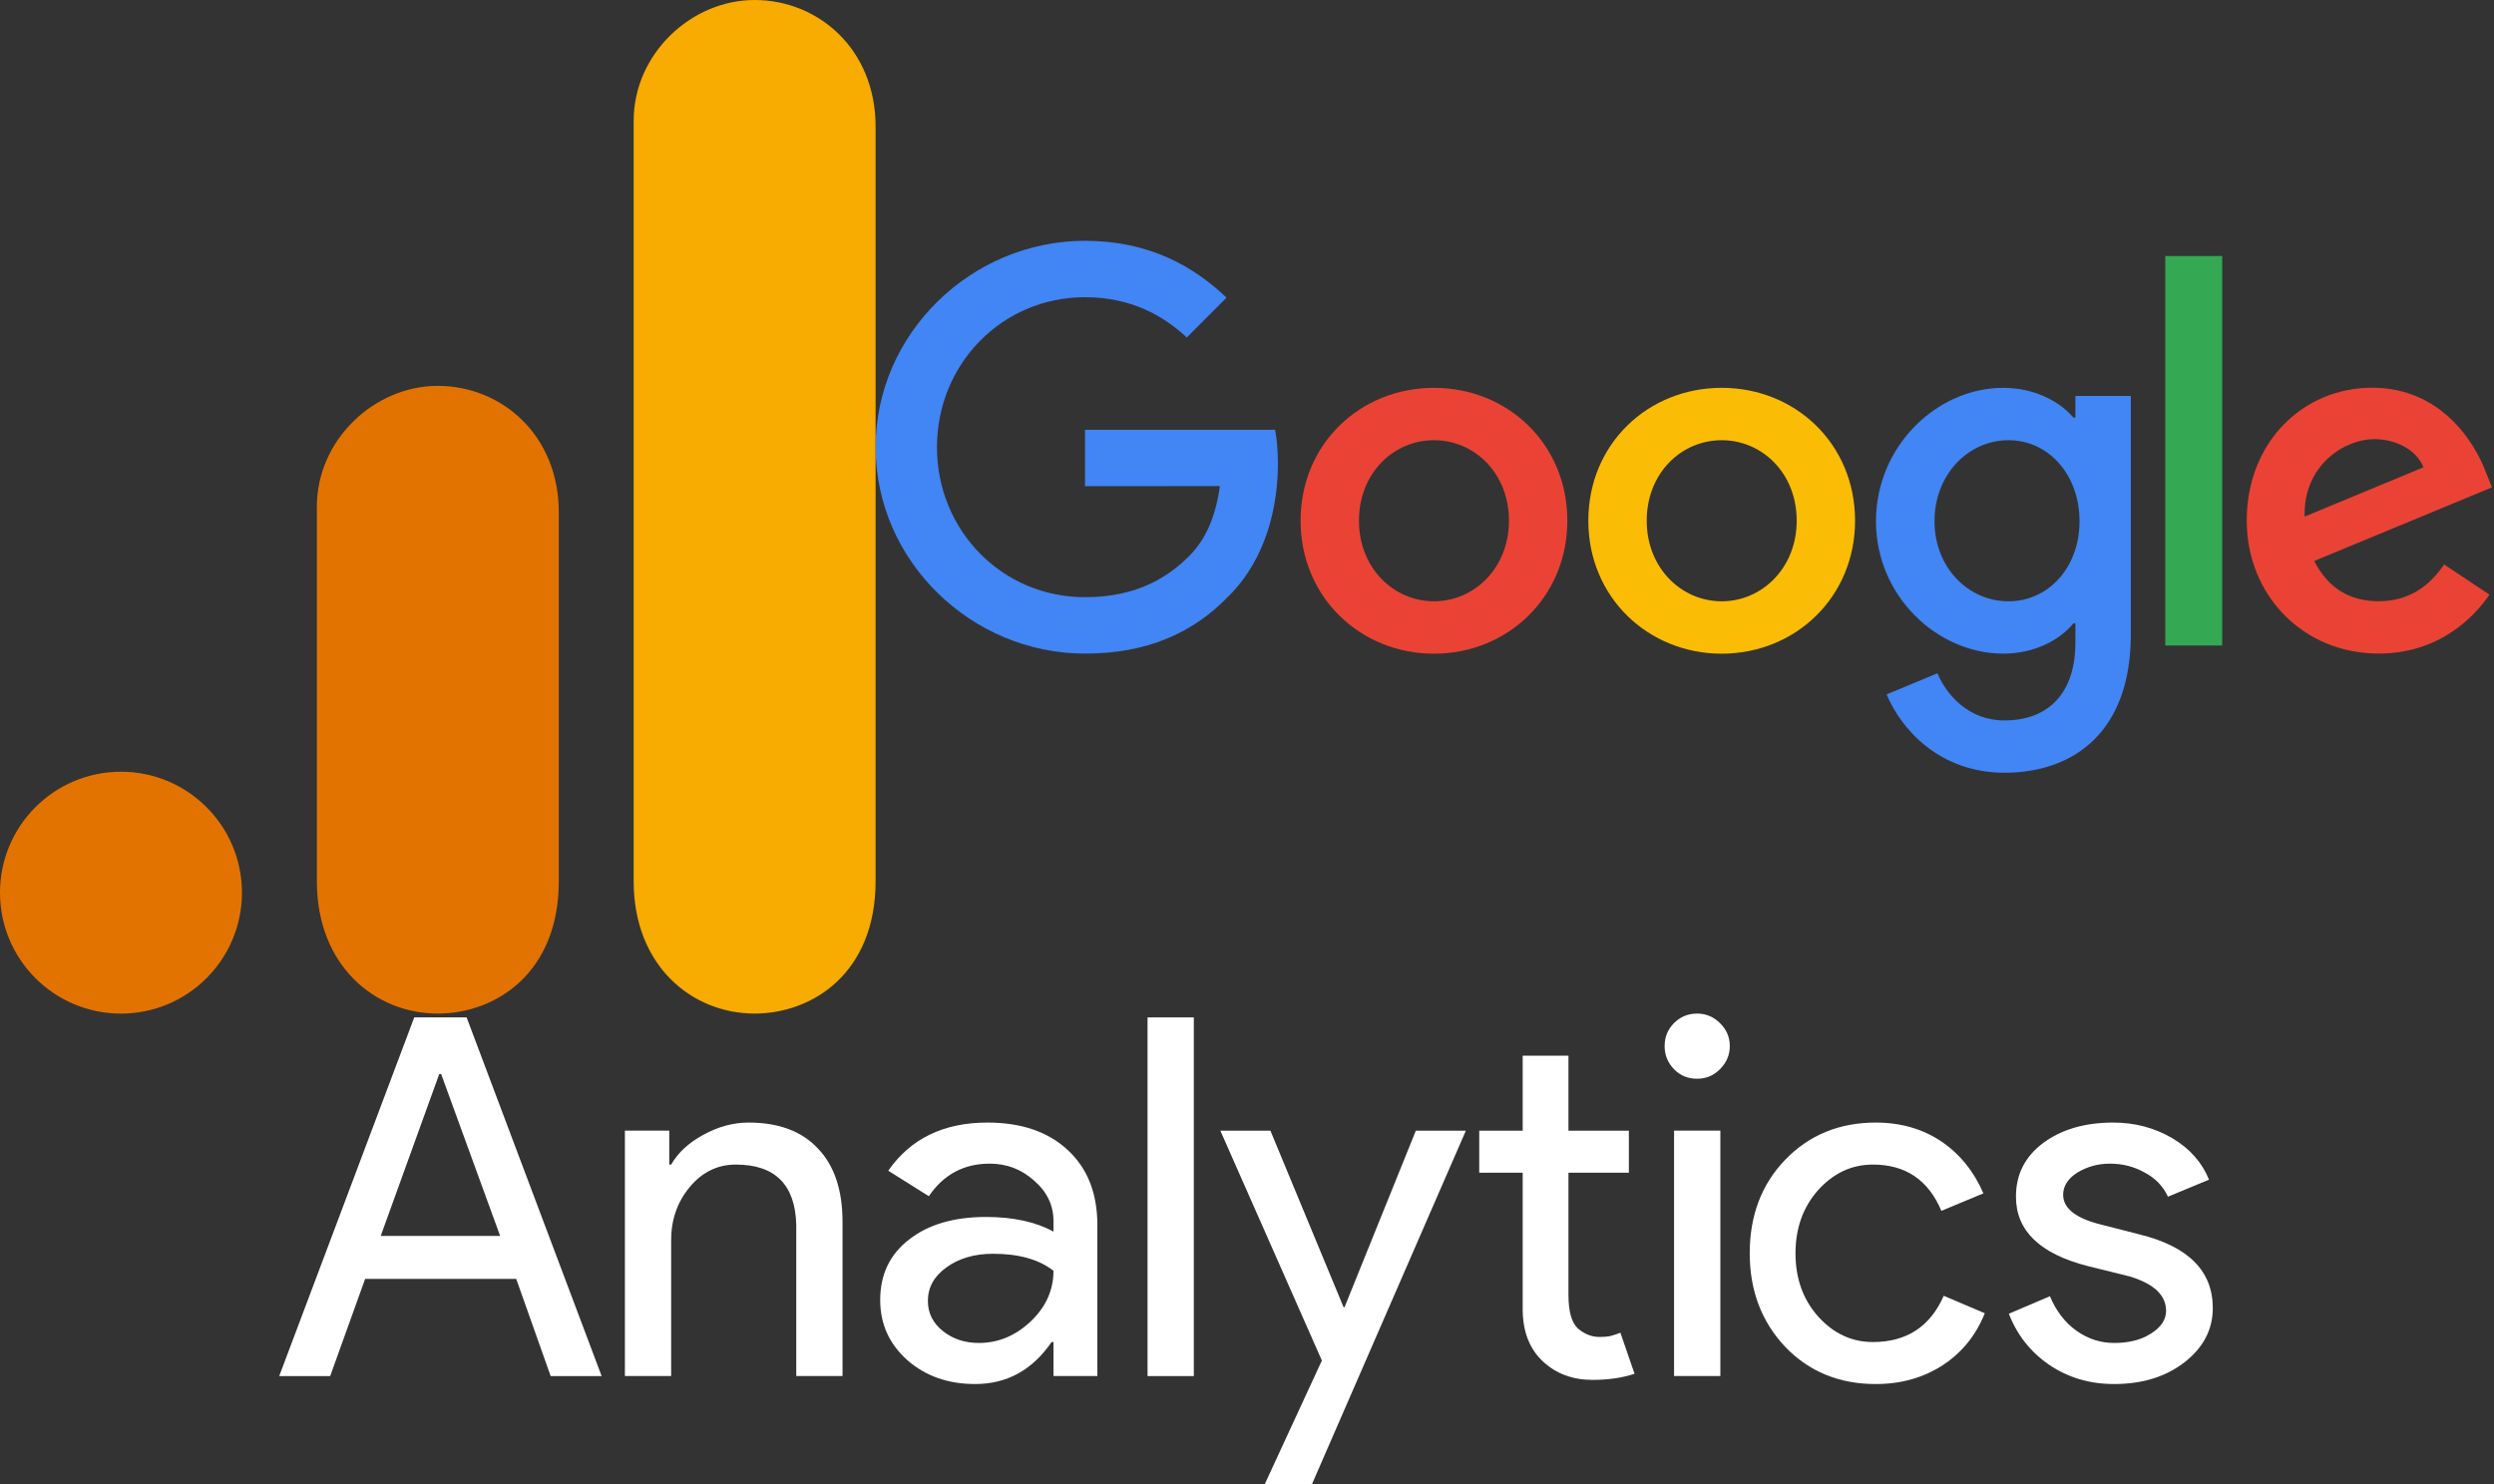 <svg xmlns="http://www.w3.org/2000/svg" width="84.0" height="50.0" viewBox="0.0 0.0 84.0 50.0" fill="none">
<rect x="0.0" y="0.0" width="84.0" height="50.0" fill="#333333" stroke="none"/>
<path d="M21.342 4.074V29.685C21.342 32.553 23.318 34.148 25.416 34.148C27.357 34.148 29.491 32.79 29.491 29.685V4.268C29.491 1.643 27.55 0 25.416 0C23.282 0 21.342 1.813 21.342 4.074Z" fill="#F8AB00" />
<path d="M10.672 17.074V29.686C10.672 32.554 12.649 34.148 14.746 34.148C16.686 34.148 18.821 32.79 18.821 29.686V17.268C18.821 14.643 16.881 13 14.746 13C12.612 13 10.672 14.813 10.672 17.074Z" fill="#E37300" />
<path d="M8.149 30.074C8.149 32.324 6.324 34.149 4.074 34.149C1.825 34.149 0 32.324 0 30.074C0 27.825 1.825 26 4.074 26C6.324 26 8.149 27.825 8.149 30.074Z" fill="#E37300" />
<path d="M52.789 17.544C52.789 20.123 50.772 22.023 48.297 22.023C45.822 22.023 43.805 20.123 43.805 17.544C43.805 14.948 45.822 13.066 48.297 13.066C50.772 13.066 52.789 14.948 52.789 17.544ZM50.823 17.544C50.823 15.933 49.654 14.831 48.297 14.831C46.94 14.831 45.771 15.933 45.771 17.544C45.771 19.14 46.94 20.258 48.297 20.258C49.654 20.258 50.823 19.137 50.823 17.544Z" fill="#EA4335" />
<path d="M62.48 17.544C62.48 20.123 60.464 22.023 57.988 22.023C55.513 22.023 53.496 20.123 53.496 17.544C53.496 14.95 55.513 13.066 57.988 13.066C60.464 13.066 62.48 14.948 62.48 17.544ZM60.514 17.544C60.514 15.933 59.345 14.831 57.988 14.831C56.632 14.831 55.463 15.933 55.463 17.544C55.463 19.14 56.632 20.258 57.988 20.258C59.345 20.258 60.514 19.137 60.514 17.544Z" fill="#FBBC05" />
<path d="M71.768 13.337V21.377C71.768 24.684 69.818 26.034 67.512 26.034C65.342 26.034 64.036 24.583 63.543 23.395L65.255 22.683C65.56 23.412 66.307 24.272 67.51 24.272C68.986 24.272 69.901 23.361 69.901 21.647V21.003H69.832C69.392 21.546 68.544 22.021 67.474 22.021C65.235 22.021 63.184 20.07 63.184 17.561C63.184 15.033 65.235 13.066 67.474 13.066C68.542 13.066 69.39 13.541 69.832 14.068H69.901V13.339H71.768V13.337ZM70.04 17.561C70.04 15.984 68.988 14.831 67.65 14.831C66.293 14.831 65.156 15.984 65.156 17.561C65.156 19.121 66.293 20.258 67.65 20.258C68.988 20.258 70.04 19.121 70.04 17.561Z" fill="#4285F4" />
<path d="M74.846 8.625V21.748H72.928V8.625H74.846Z" fill="#34A853" />
<path d="M82.32 19.017L83.847 20.034C83.354 20.763 82.167 22.019 80.116 22.019C77.572 22.019 75.672 20.052 75.672 17.541C75.672 14.878 77.588 13.062 79.896 13.062C82.219 13.062 83.356 14.912 83.728 15.911L83.931 16.42L77.945 18.899C78.404 19.798 79.116 20.256 80.116 20.256C81.117 20.256 81.812 19.764 82.32 19.017ZM77.622 17.405L81.624 15.744C81.404 15.184 80.742 14.795 79.962 14.795C78.963 14.795 77.572 15.677 77.622 17.405Z" fill="#EA4335" />
<path d="M36.544 16.379V14.479H42.947C43.009 14.81 43.041 15.202 43.041 15.626C43.041 17.051 42.652 18.814 41.396 20.07C40.175 21.342 38.614 22.02 36.547 22.02C32.715 22.02 29.492 18.899 29.492 15.067C29.492 11.235 32.715 8.113 36.547 8.113C38.666 8.113 40.177 8.945 41.311 10.029L39.971 11.37C39.157 10.607 38.055 10.013 36.544 10.013C33.746 10.013 31.558 12.268 31.558 15.067C31.558 17.865 33.746 20.12 36.544 20.12C38.359 20.12 39.393 19.391 40.056 18.729C40.593 18.192 40.946 17.425 41.085 16.377L36.544 16.379Z" fill="#4285F4" />
<path d="M14.794 36.185L12.823 41.639H16.845L14.858 36.185H14.794ZM11.121 46.361H9.404L13.952 34.277H15.716L20.264 46.361H18.547L17.386 43.086H12.298L11.121 46.361Z" fill="white" />
<path d="M21.047 38.091H22.541V39.235H22.605C22.836 38.834 23.197 38.5 23.686 38.234C24.183 37.959 24.692 37.82 25.213 37.82C26.23 37.82 27.009 38.114 27.55 38.695C28.098 39.267 28.377 40.09 28.377 41.159V46.358H26.819V41.271C26.787 39.915 26.107 39.235 24.783 39.235C24.167 39.235 23.646 39.49 23.225 39.999C22.812 40.499 22.605 41.092 22.605 41.779V46.358H21.047V38.091Z" fill="white" />
<path d="M31.252 43.83C31.252 44.236 31.419 44.574 31.761 44.848C32.099 45.114 32.501 45.245 32.969 45.245C33.614 45.245 34.194 45.007 34.703 44.53C35.219 44.045 35.482 43.473 35.482 42.813C34.993 42.431 34.313 42.24 33.447 42.24C32.819 42.24 32.294 42.395 31.872 42.702C31.459 43 31.252 43.377 31.252 43.83ZM33.256 37.82C34.401 37.82 35.299 38.13 35.959 38.742C36.627 39.359 36.96 40.201 36.96 41.271V46.358H35.482V45.214H35.418C34.77 46.16 33.912 46.629 32.842 46.629C31.928 46.629 31.165 46.358 30.553 45.818C29.949 45.277 29.646 44.605 29.646 43.799C29.646 42.94 29.968 42.264 30.616 41.763C31.26 41.255 32.127 41 33.208 41C34.13 41 34.885 41.167 35.482 41.493V41.143C35.482 40.603 35.263 40.15 34.83 39.776C34.404 39.394 33.908 39.204 33.335 39.204C32.465 39.204 31.781 39.569 31.284 40.301L29.917 39.442C30.668 38.361 31.781 37.82 33.256 37.82Z" fill="white" />
<path d="M40.209 34.277V46.361H38.65V34.277H40.209Z" fill="white" />
<path d="M49.371 38.094L44.188 50.003H42.598L44.522 45.837L41.103 38.094H42.789L45.253 44.04H45.285L47.686 38.094H49.371Z" fill="white" />
<path d="M53.638 46.489C52.97 46.489 52.414 46.283 51.969 45.869C51.523 45.456 51.293 44.88 51.285 44.136V39.51H49.822V38.094H51.285V35.566H52.827V38.094H54.862V39.51H52.827V43.628C52.827 44.18 52.931 44.558 53.145 44.757C53.368 44.947 53.61 45.043 53.877 45.043C54.004 45.043 54.123 45.035 54.242 45.011C54.358 44.979 54.469 44.943 54.576 44.9L55.053 46.283C54.648 46.418 54.179 46.489 53.638 46.489Z" fill="white" />
<path d="M58.261 35.245C58.261 35.544 58.149 35.802 57.927 36.025C57.712 36.239 57.458 36.343 57.163 36.343C56.853 36.343 56.595 36.239 56.384 36.025C56.17 35.802 56.066 35.544 56.066 35.245C56.066 34.939 56.17 34.681 56.384 34.466C56.595 34.256 56.853 34.148 57.163 34.148C57.458 34.148 57.712 34.256 57.927 34.466C58.149 34.681 58.261 34.939 58.261 35.245ZM57.943 38.092V46.359H56.384V38.092H57.943Z" fill="white" />
<path d="M63.177 46.629C61.945 46.629 60.927 46.211 60.124 45.373C59.329 44.526 58.932 43.477 58.932 42.224C58.932 40.953 59.329 39.903 60.124 39.076C60.927 38.242 61.945 37.82 63.177 37.82C64.023 37.82 64.759 38.035 65.387 38.456C66.011 38.882 66.484 39.466 66.802 40.205L65.387 40.794C64.95 39.756 64.183 39.235 63.081 39.235C62.37 39.235 61.754 39.522 61.237 40.094C60.728 40.666 60.474 41.378 60.474 42.224C60.474 43.075 60.728 43.783 61.237 44.355C61.754 44.928 62.37 45.214 63.081 45.214C64.214 45.214 65.009 44.697 65.466 43.656L66.85 44.244C66.552 44.987 66.079 45.571 65.435 45.993C64.787 46.414 64.035 46.629 63.177 46.629Z" fill="white" />
<path d="M74.529 44.069C74.529 44.792 74.211 45.401 73.575 45.897C72.947 46.382 72.16 46.629 71.206 46.629C70.379 46.629 69.648 46.41 69.012 45.977C68.384 45.544 67.934 44.971 67.66 44.26L69.043 43.671C69.254 44.172 69.552 44.558 69.934 44.832C70.323 45.11 70.749 45.245 71.206 45.245C71.703 45.245 72.116 45.142 72.446 44.928C72.784 44.717 72.955 44.462 72.955 44.164C72.955 43.636 72.545 43.25 71.731 43.004L70.315 42.654C68.702 42.24 67.899 41.461 67.899 40.317C67.899 39.565 68.205 38.961 68.821 38.504C69.433 38.051 70.22 37.82 71.174 37.82C71.905 37.82 72.565 37.995 73.162 38.345C73.754 38.695 74.167 39.164 74.402 39.744L73.018 40.317C72.859 39.967 72.597 39.697 72.239 39.506C71.889 39.307 71.496 39.204 71.063 39.204C70.657 39.204 70.292 39.307 69.966 39.506C69.648 39.708 69.489 39.959 69.489 40.253C69.489 40.722 69.934 41.06 70.824 41.271L72.064 41.589C73.706 41.994 74.529 42.821 74.529 44.069Z" fill="white" />
</svg>